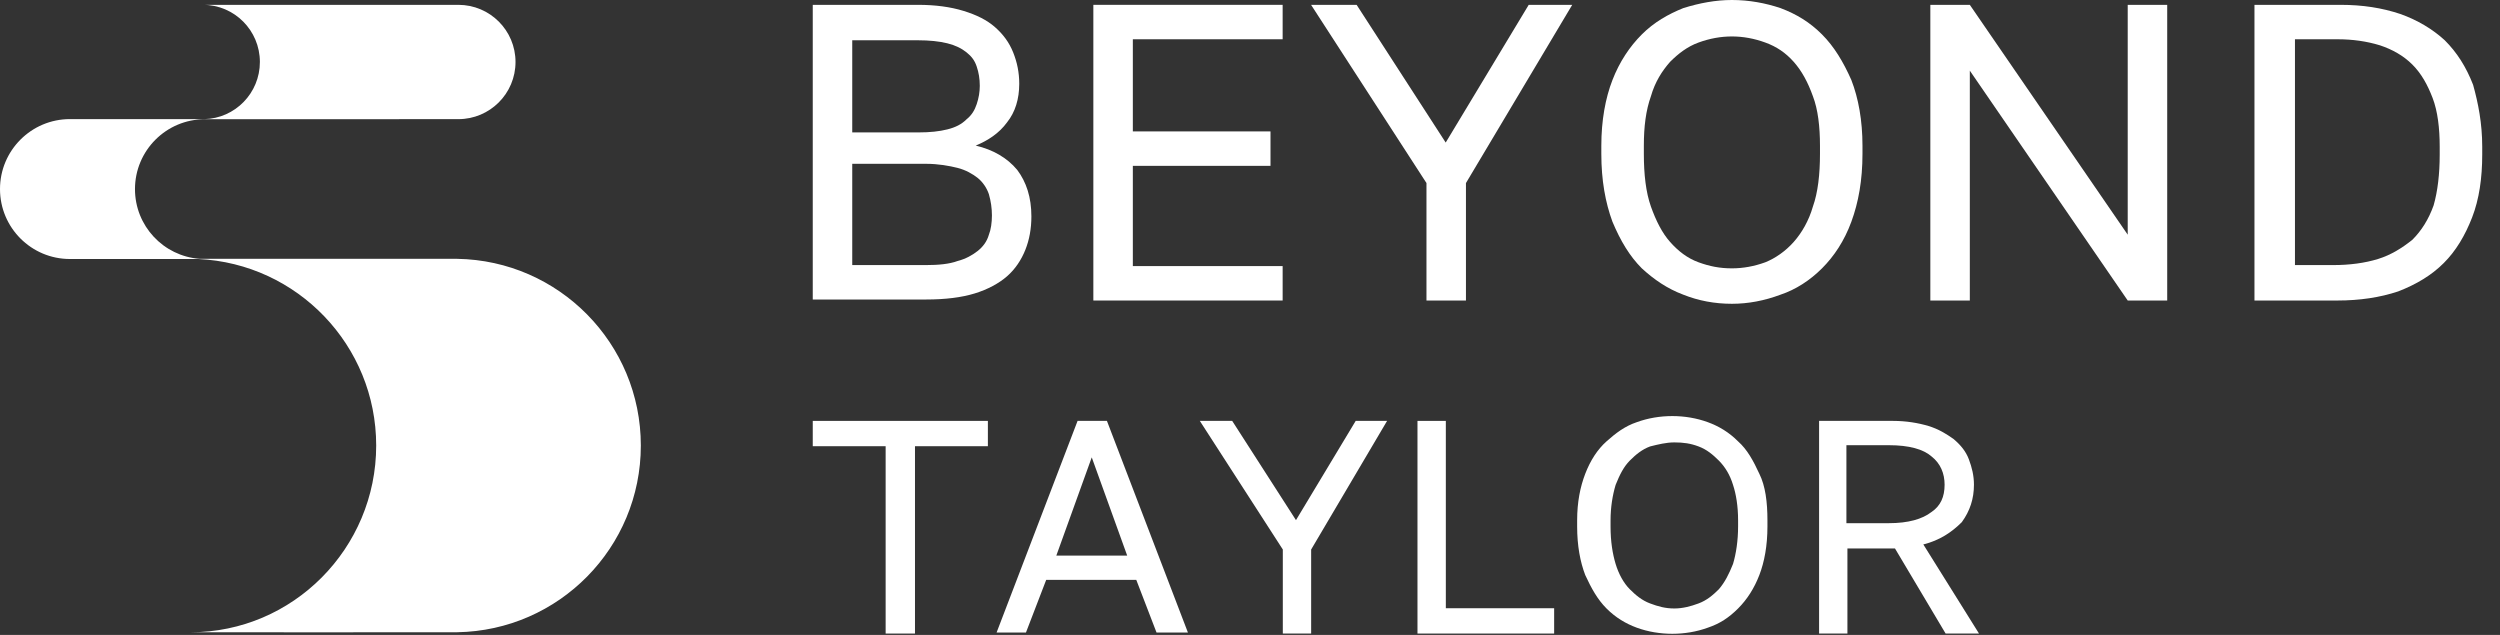 <?xml version="1.0" encoding="UTF-8"?> <svg xmlns="http://www.w3.org/2000/svg" width="126" height="32" viewBox="0 0 126 32" fill="none"><rect x="0" y="0" width="126" height="32" fill="#333333" stroke="none"/><path d="M96.936 27.44L99.742 31.931H98.059L95.508 27.644H93.11V31.931H91.682V21.213H95.406C96.069 21.213 96.681 21.316 97.191 21.469C97.702 21.622 98.11 21.877 98.467 22.132C98.824 22.438 99.079 22.744 99.232 23.153C99.385 23.561 99.487 23.969 99.487 24.429C99.487 25.143 99.283 25.756 98.875 26.317C98.365 26.828 97.753 27.236 96.936 27.44ZM98.008 24.429C98.008 23.867 97.804 23.357 97.344 23C96.936 22.642 96.222 22.438 95.202 22.438H93.059V26.368H95.202C96.171 26.368 96.885 26.164 97.344 25.807C97.804 25.5 98.008 25.041 98.008 24.429Z" fill="white"></path><path d="M89.079 26.227V26.533C89.079 27.503 88.926 28.319 88.671 28.983C88.416 29.646 88.059 30.207 87.6 30.667C87.141 31.126 86.682 31.432 86.069 31.637C85.508 31.841 84.896 31.943 84.284 31.943C83.672 31.943 83.059 31.841 82.498 31.637C81.937 31.432 81.427 31.126 80.968 30.667C80.509 30.207 80.203 29.646 79.896 28.983C79.641 28.319 79.488 27.503 79.488 26.533V26.227C79.488 25.308 79.641 24.542 79.896 23.879C80.151 23.215 80.509 22.654 80.968 22.246C81.427 21.837 81.886 21.48 82.498 21.276C83.059 21.072 83.672 20.97 84.284 20.97C84.896 20.97 85.508 21.072 86.069 21.276C86.631 21.48 87.141 21.786 87.6 22.246C88.059 22.654 88.365 23.215 88.671 23.879C88.977 24.491 89.079 25.308 89.079 26.227ZM87.6 26.533V26.227C87.6 25.512 87.498 24.9 87.345 24.44C87.192 23.93 86.937 23.522 86.631 23.215C86.325 22.909 86.018 22.654 85.61 22.501C85.202 22.348 84.845 22.297 84.386 22.297C83.978 22.297 83.57 22.399 83.162 22.501C82.753 22.654 82.447 22.909 82.141 23.215C81.835 23.522 81.631 23.93 81.427 24.44C81.274 24.951 81.172 25.563 81.172 26.227V26.533C81.172 27.298 81.274 27.911 81.427 28.421C81.58 28.931 81.835 29.391 82.141 29.697C82.447 30.003 82.753 30.259 83.162 30.412C83.57 30.565 83.927 30.667 84.386 30.667C84.794 30.667 85.202 30.565 85.61 30.412C86.018 30.259 86.325 30.003 86.631 29.697C86.937 29.34 87.141 28.931 87.345 28.421C87.498 27.911 87.6 27.247 87.6 26.533Z" fill="white"></path><path d="M78.329 30.655V31.931H71.441V21.213H72.87V30.655H78.329Z" fill="white"></path><path d="M69.909 21.213L66.082 27.695V31.931H64.654V27.695L60.471 21.213H62.103L65.317 26.215L68.327 21.213H69.909Z" fill="white"></path><path d="M55.789 21.213L59.871 31.88H58.289L57.269 29.226H52.728L51.708 31.88H50.228L54.31 21.213H55.789ZM56.81 28.001L55.024 23.051L53.239 28.001H56.81Z" fill="white"></path><path d="M49.789 21.213V22.489H46.115V31.931H44.636V22.489H40.963V21.213H49.789Z" fill="white"></path><path d="M125.104 7.389V7.797C125.104 8.971 124.951 10.043 124.594 10.961C124.236 11.88 123.777 12.646 123.165 13.258C122.553 13.871 121.788 14.33 120.869 14.687C119.951 14.993 118.931 15.146 117.808 15.146H113.625V0.244H117.961C119.084 0.244 120.053 0.397 120.971 0.703C121.839 1.009 122.604 1.469 123.216 2.03C123.828 2.642 124.287 3.357 124.645 4.276C124.9 5.194 125.104 6.215 125.104 7.389ZM122.961 7.797V7.389C122.961 6.47 122.859 5.603 122.604 4.939C122.349 4.276 122.043 3.714 121.584 3.255C121.124 2.796 120.563 2.489 119.951 2.285C119.288 2.081 118.574 1.979 117.808 1.979H115.666V13.36H117.604C118.421 13.36 119.186 13.258 119.849 13.054C120.512 12.85 121.073 12.493 121.584 12.084C122.043 11.625 122.4 11.063 122.655 10.349C122.859 9.634 122.961 8.767 122.961 7.797Z" fill="white"></path><path d="M109.227 0.244V15.146H107.237L99.279 3.561V15.146H97.289V0.244H99.279L107.237 11.829V0.244H109.227Z" fill="white"></path><path d="M93.869 7.349V7.758C93.869 9.085 93.665 10.207 93.308 11.177C92.951 12.147 92.441 12.912 91.829 13.525C91.216 14.137 90.502 14.597 89.737 14.852C88.921 15.158 88.104 15.311 87.288 15.311C86.421 15.311 85.605 15.158 84.839 14.852C84.023 14.546 83.36 14.086 82.748 13.525C82.135 12.912 81.676 12.147 81.268 11.177C80.911 10.207 80.707 9.085 80.707 7.758V7.349C80.707 6.073 80.911 4.951 81.268 4.032C81.625 3.113 82.135 2.348 82.748 1.735C83.36 1.123 84.074 0.715 84.839 0.408C85.656 0.153 86.472 0 87.288 0C88.155 0 88.972 0.153 89.737 0.408C90.553 0.715 91.216 1.123 91.829 1.735C92.441 2.348 92.9 3.113 93.308 4.032C93.665 4.951 93.869 6.073 93.869 7.349ZM91.727 7.758V7.349C91.727 6.38 91.625 5.512 91.37 4.849C91.114 4.134 90.808 3.573 90.4 3.113C89.992 2.654 89.533 2.348 88.972 2.144C88.41 1.939 87.849 1.837 87.288 1.837C86.727 1.837 86.166 1.939 85.605 2.144C85.043 2.348 84.584 2.705 84.176 3.113C83.768 3.573 83.411 4.134 83.207 4.849C82.952 5.563 82.85 6.38 82.85 7.349V7.758C82.85 8.778 82.952 9.697 83.207 10.412C83.462 11.126 83.768 11.739 84.176 12.198C84.584 12.657 85.043 13.014 85.605 13.219C86.166 13.423 86.676 13.525 87.288 13.525C87.849 13.525 88.41 13.423 88.972 13.219C89.482 13.014 89.992 12.657 90.4 12.198C90.808 11.739 91.165 11.126 91.37 10.412C91.625 9.697 91.727 8.778 91.727 7.758Z" fill="white"></path><path d="M79.24 0.244L73.884 9.226V15.146H71.894V9.226L66.078 0.244H68.374L72.863 7.185L77.047 0.244H79.24Z" fill="white"></path><path d="M64.645 13.411V15.146H55.105V0.244H64.645V1.979H57.095V6.623H64.033V8.359H57.095V13.411H64.645Z" fill="white"></path><path d="M51.982 10.91C51.982 11.523 51.88 12.084 51.676 12.595C51.472 13.105 51.166 13.564 50.758 13.922C50.35 14.279 49.789 14.585 49.126 14.789C48.462 14.993 47.646 15.095 46.677 15.095H40.963V0.244H46.269C47.136 0.244 47.901 0.346 48.564 0.55C49.227 0.754 49.738 1.009 50.146 1.366C50.554 1.724 50.86 2.132 51.064 2.642C51.268 3.153 51.37 3.663 51.37 4.225C51.37 4.99 51.166 5.654 50.758 6.164C50.35 6.725 49.789 7.083 49.176 7.338C50.044 7.542 50.758 7.95 51.268 8.563C51.727 9.175 51.982 9.941 51.982 10.91ZM49.993 10.859C49.993 10.502 49.942 10.145 49.84 9.788C49.738 9.481 49.534 9.175 49.279 8.971C49.023 8.767 48.666 8.563 48.258 8.461C47.85 8.359 47.289 8.256 46.677 8.256H42.953V13.36H46.677C47.289 13.36 47.85 13.309 48.258 13.156C48.666 13.054 49.023 12.85 49.279 12.646C49.534 12.441 49.738 12.186 49.84 11.829C49.942 11.574 49.993 11.217 49.993 10.859ZM49.381 4.327C49.381 3.969 49.33 3.663 49.227 3.357C49.126 3.051 48.972 2.847 48.717 2.642C48.462 2.438 48.156 2.285 47.748 2.183C47.34 2.081 46.83 2.03 46.269 2.03H42.953V6.674H46.269C46.881 6.674 47.34 6.623 47.748 6.521C48.156 6.419 48.462 6.266 48.717 6.011C48.972 5.807 49.126 5.552 49.227 5.245C49.33 4.939 49.381 4.633 49.381 4.327Z" fill="white"></path><path fill-rule="evenodd" clip-rule="evenodd" d="M10.24 0.244C14.527 0.244 18.814 0.244 23.101 0.244C24.692 0.244 25.982 1.533 25.982 3.124C25.982 4.715 24.692 6.005 23.101 6.005C18.843 6.005 14.584 6.009 10.325 6.009C8.38 6.009 6.803 7.586 6.803 9.531C6.803 11.385 8.235 12.905 10.053 13.044L23.04 13.045C28.167 13.127 32.298 17.308 32.298 22.455C32.298 27.601 28.167 31.783 23.04 31.865C18.561 31.874 14.081 31.866 9.602 31.866C14.766 31.866 18.96 27.635 18.96 22.455C18.96 17.407 14.986 13.287 9.996 13.054L3.525 13.054C1.578 13.054 0 11.476 0 9.529C0 7.582 1.578 6.003 3.525 6.003L10.296 6.004C11.849 5.968 13.098 4.692 13.098 3.124C13.098 1.537 11.819 0.25 10.24 0.244Z" fill="white"></path></svg> 
